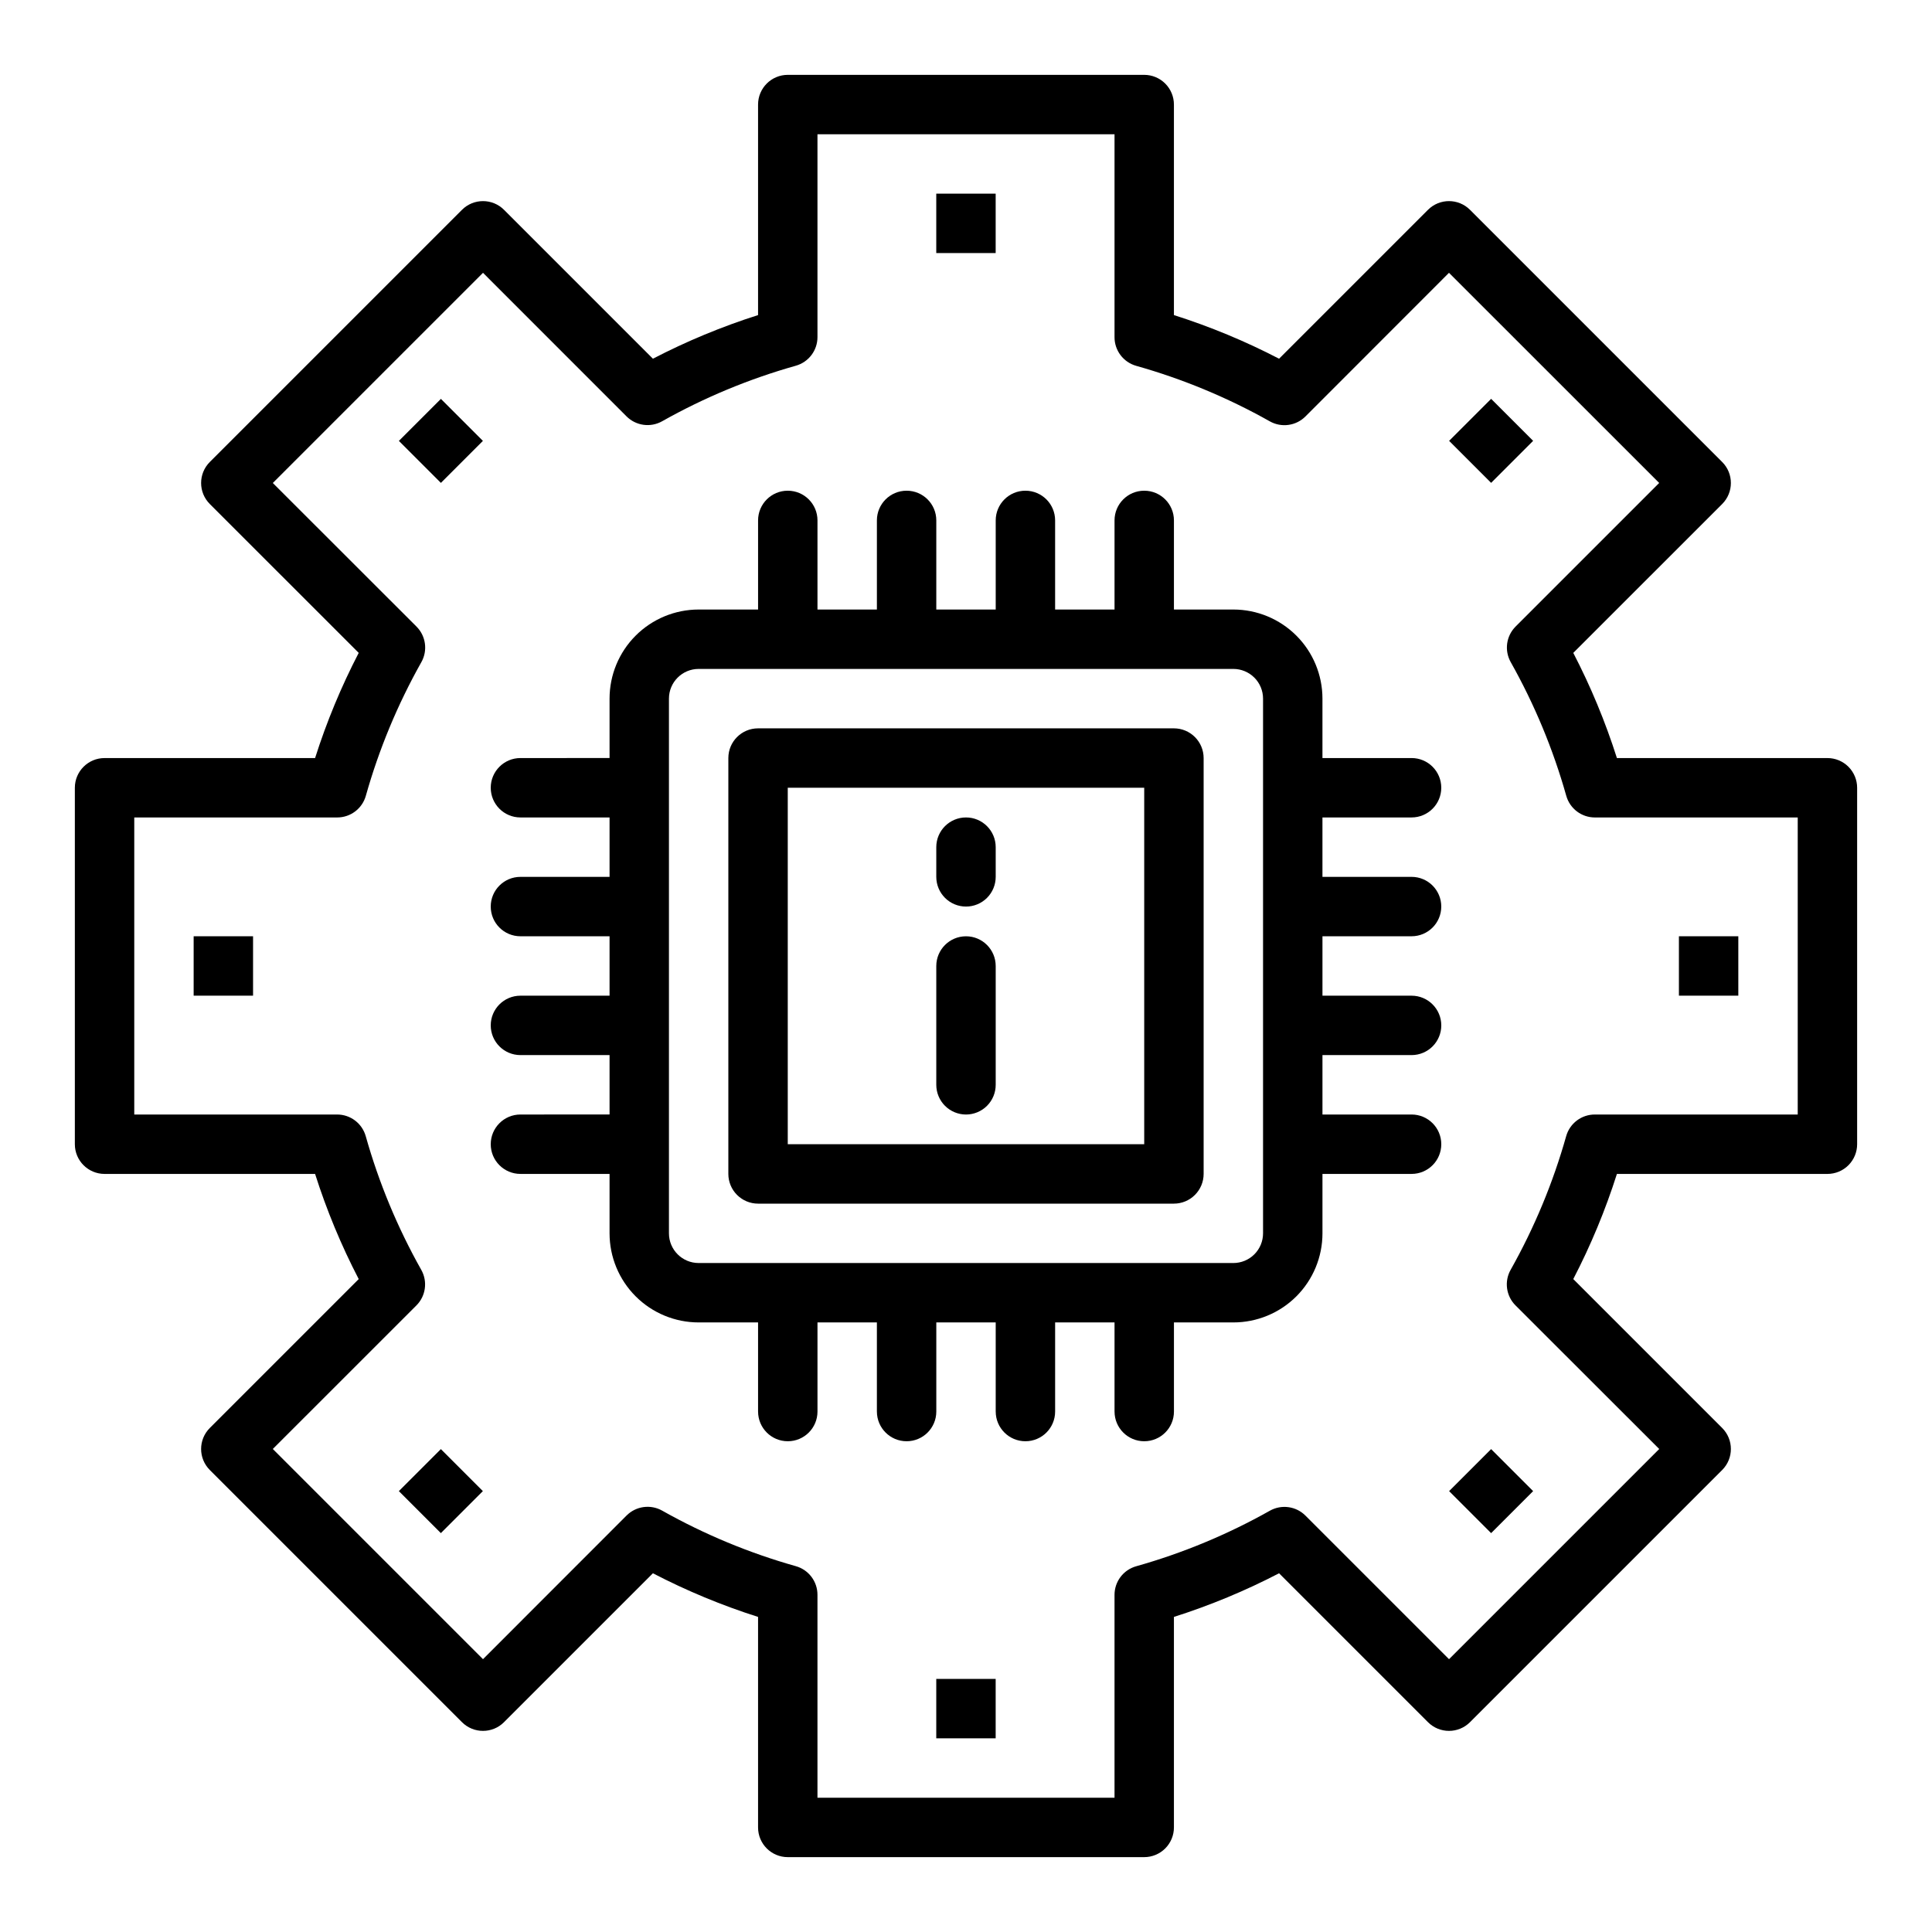 <?xml version="1.0" encoding="UTF-8"?>
<!-- Uploaded to: ICON Repo, www.svgrepo.com, Generator: ICON Repo Mixer Tools -->
<svg fill="#000000" width="800px" height="800px" version="1.1" viewBox="144 144 512 512" xmlns="http://www.w3.org/2000/svg">
 <g>
  <path d="m447.23 636.16h-94.465c-4.348 0-7.871-3.523-7.871-7.871v-55.789c-9.602-3.055-18.926-6.926-27.867-11.566l-39.461 39.461v0.004c-3.074 3.07-8.059 3.07-11.133 0l-66.832-66.832v-0.004c-3.074-3.074-3.074-8.055 0-11.129l39.461-39.461v-0.004c-4.641-8.941-8.508-18.266-11.562-27.867h-55.789c-4.348 0-7.875-3.523-7.875-7.871v-94.465c0-4.348 3.527-7.871 7.875-7.871h55.789c3.055-9.605 6.922-18.93 11.562-27.875l-39.461-39.453c-3.074-3.074-3.074-8.059 0-11.133l66.832-66.832c3.074-3.074 8.059-3.074 11.133 0l39.461 39.461c8.941-4.641 18.266-8.508 27.867-11.562v-55.789c0-4.348 3.523-7.875 7.871-7.875h94.465c2.09 0 4.09 0.832 5.566 2.309 1.477 1.477 2.305 3.477 2.305 5.566v55.789c9.602 3.055 18.926 6.922 27.867 11.562l39.461-39.461h0.004c3.074-3.074 8.055-3.074 11.129 0l66.832 66.832h0.004c3.07 3.074 3.07 8.059 0 11.133l-39.461 39.453h-0.004c4.641 8.945 8.508 18.27 11.566 27.875h55.789c2.086 0 4.09 0.828 5.566 2.305 1.473 1.477 2.305 3.481 2.305 5.566v94.465c0 2.09-0.832 4.09-2.305 5.566-1.477 1.477-3.481 2.305-5.566 2.305h-55.789c-3.055 9.602-6.926 18.926-11.566 27.867l39.465 39.465c3.07 3.074 3.07 8.055 0 11.129l-66.836 66.836c-3.074 3.07-8.055 3.07-11.129 0l-39.465-39.465c-8.941 4.641-18.266 8.512-27.867 11.566v55.789c0 2.086-0.828 4.09-2.305 5.566-1.477 1.473-3.477 2.305-5.566 2.305zm-86.594-15.746h78.723v-53.766c0-3.519 2.34-6.613 5.731-7.57 12.352-3.481 24.242-8.422 35.422-14.715 3.082-1.742 6.949-1.215 9.449 1.293l38.047 38.047 55.703-55.703-38.078-38.047c-2.508-2.5-3.035-6.367-1.293-9.449 6.293-11.18 11.234-23.07 14.715-35.422 0.961-3.394 4.066-5.734 7.594-5.723h53.766v-78.723h-53.766c-3.519 0-6.613-2.34-7.57-5.731-3.484-12.348-8.422-24.238-14.715-35.422-1.742-3.082-1.215-6.945 1.293-9.449l38.047-38.047-55.707-55.691-38.043 38.07c-2.5 2.504-6.367 3.031-9.449 1.289-11.18-6.293-23.07-11.23-35.422-14.711-3.394-0.965-5.734-4.07-5.723-7.598v-53.766h-78.723v53.766c0 3.523-2.34 6.613-5.731 7.574-12.352 3.477-24.242 8.418-35.422 14.711-3.082 1.742-6.945 1.215-9.449-1.289l-38.035-38.047-55.703 55.703 38.07 38.043c2.504 2.504 3.031 6.367 1.289 9.449-6.289 11.184-11.23 23.074-14.711 35.422-0.965 3.394-4.07 5.734-7.598 5.723h-53.766v78.723h53.766c3.523 0 6.613 2.34 7.574 5.731 3.481 12.352 8.418 24.242 14.711 35.422 1.742 3.082 1.215 6.949-1.289 9.449l-38.047 38.035 55.703 55.703 38.043-38.066c2.504-2.508 6.367-3.035 9.449-1.293 11.18 6.297 23.074 11.234 35.422 14.715 3.394 0.961 5.734 4.066 5.723 7.594z"/>
  <path d="m518.08 392.12c4.348 0 7.871-3.523 7.871-7.871s-3.523-7.871-7.871-7.871h-23.617v-15.746h23.617c4.348 0 7.871-3.523 7.871-7.871s-3.523-7.871-7.871-7.871h-23.617v-15.746c0-6.262-2.484-12.27-6.914-16.695-4.43-4.43-10.438-6.918-16.699-6.918h-15.746v-23.617c0-4.348-3.523-7.871-7.871-7.871-4.348 0-7.871 3.523-7.871 7.871v23.617h-15.746v-23.617c0-4.348-3.523-7.871-7.871-7.871-4.348 0-7.871 3.523-7.871 7.871v23.617h-15.746v-23.617c0-4.348-3.523-7.871-7.871-7.871s-7.871 3.523-7.871 7.871v23.617h-15.746v-23.617c0-4.348-3.523-7.871-7.871-7.871s-7.871 3.523-7.871 7.871v23.617h-15.746c-6.262 0-12.27 2.488-16.695 6.918-4.43 4.426-6.918 10.434-6.918 16.695v15.742l-23.617 0.004c-4.348 0-7.871 3.523-7.871 7.871s3.523 7.871 7.871 7.871h23.617v15.742l-23.617 0.004c-4.348 0-7.871 3.523-7.871 7.871s3.523 7.871 7.871 7.871h23.617v15.742l-23.617 0.004c-4.348 0-7.871 3.523-7.871 7.871 0 4.348 3.523 7.871 7.871 7.871h23.617v15.742l-23.617 0.004c-4.348 0-7.871 3.523-7.871 7.871 0 4.348 3.523 7.871 7.871 7.871h23.617v15.746c0 6.262 2.488 12.27 6.918 16.699 4.426 4.43 10.434 6.914 16.695 6.914h15.742v23.617h0.004c0 4.348 3.523 7.871 7.871 7.871s7.871-3.523 7.871-7.871v-23.617h15.742v23.617h0.004c0 4.348 3.523 7.871 7.871 7.871s7.871-3.523 7.871-7.871v-23.617h15.742v23.617h0.004c0 4.348 3.523 7.871 7.871 7.871 4.348 0 7.871-3.523 7.871-7.871v-23.617h15.742v23.617h0.004c0 4.348 3.523 7.871 7.871 7.871 4.348 0 7.871-3.523 7.871-7.871v-23.617h15.746c6.262 0 12.27-2.484 16.699-6.914s6.914-10.438 6.914-16.699v-15.746h23.617c4.348 0 7.871-3.523 7.871-7.871 0-4.348-3.523-7.871-7.871-7.871h-23.617v-15.746h23.617c4.348 0 7.871-3.523 7.871-7.871 0-4.348-3.523-7.871-7.871-7.871h-23.617v-15.746zm-39.359 78.723c0 2.086-0.828 4.09-2.305 5.566-1.477 1.477-3.481 2.305-5.566 2.305h-141.7c-4.348 0-7.871-3.523-7.871-7.871v-141.7c0-4.348 3.523-7.871 7.871-7.871h141.7c2.086 0 4.09 0.832 5.566 2.305 1.477 1.477 2.305 3.481 2.305 5.566z"/>
  <path d="m455.1 337.02h-110.21c-4.348 0-7.871 3.523-7.871 7.871v110.21c0 2.09 0.828 4.09 2.305 5.566 1.477 1.477 3.477 2.309 5.566 2.309h110.21c2.09 0 4.09-0.832 5.566-2.309 1.477-1.477 2.309-3.477 2.309-5.566v-110.21c0-2.09-0.832-4.09-2.309-5.566-1.477-1.477-3.477-2.305-5.566-2.305zm-7.871 110.21h-94.465v-94.465h94.465z"/>
  <path d="m400 439.36c2.086 0 4.09-0.832 5.566-2.305 1.477-1.477 2.305-3.481 2.305-5.566v-31.488c0-4.348-3.523-7.875-7.871-7.875s-7.875 3.527-7.875 7.875v31.488c0 2.086 0.832 4.09 2.309 5.566 1.477 1.473 3.477 2.305 5.566 2.305z"/>
  <path d="m400 384.25c2.086 0 4.09-0.828 5.566-2.305 1.477-1.477 2.305-3.481 2.305-5.566v-7.871c0-4.348-3.523-7.875-7.871-7.875s-7.875 3.527-7.875 7.875v7.871c0 2.086 0.832 4.09 2.309 5.566 1.477 1.477 3.477 2.305 5.566 2.305z"/>
  <path d="m392.12 195.32h15.742v15.742h-15.742z"/>
  <path d="m249.71 260.84 11.133-11.133 11.133 11.133-11.133 11.133z"/>
  <path d="m195.32 392.12h15.742v15.742h-15.742z"/>
  <path d="m249.7 539.16 11.133-11.133 11.133 11.133-11.133 11.133z"/>
  <path d="m392.12 588.93h15.742v15.742h-15.742z"/>
  <path d="m528.03 539.16 11.133-11.133 11.133 11.133-11.133 11.133z"/>
  <path d="m588.93 392.12h15.742v15.742h-15.742z"/>
  <path d="m528.03 260.83 11.133-11.133 11.133 11.133-11.133 11.133z"/>
 </g>
</svg>
